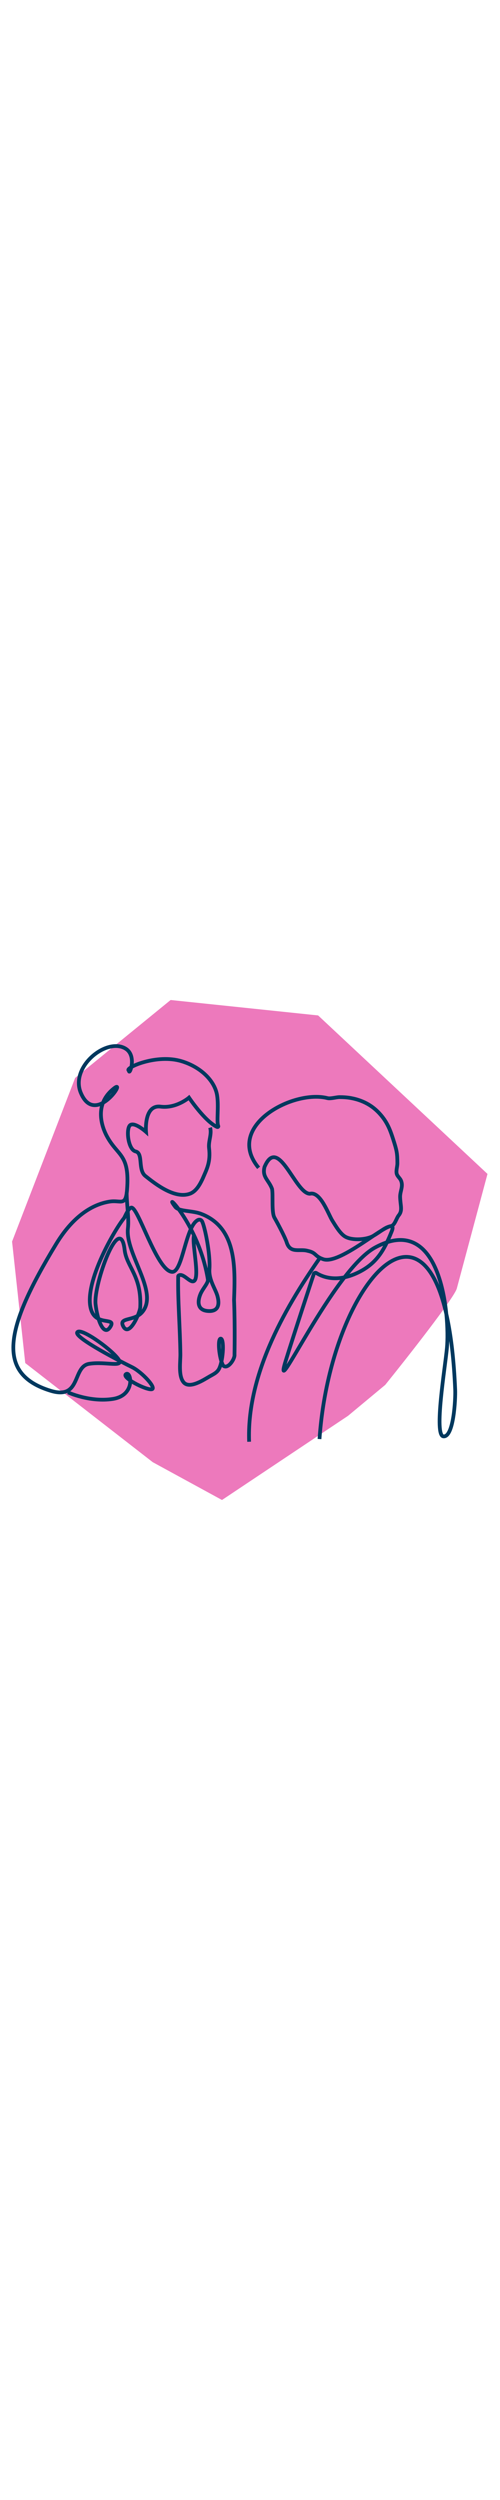 <?xml version="1.0" encoding="utf-8"?><!-- Generator: Adobe Illustrator 28.1.0, SVG Export Plug-In . SVG Version: 6.00 Build 0)  --><svg xml:space="preserve" style="enable-background:new 0 0 800 800;" viewBox="0 0 800 800" y="0px" x="0px" xmlns:xlink="http://www.w3.org/1999/xlink" xmlns="http://www.w3.org/2000/svg" id="Layer_1" version="1.1" width="160"><style type="text/css">
	.st0{fill:#ED79BC;}
	.st1{fill:none;stroke:#01385E;stroke-width:6;stroke-miterlimit:10;}
</style><g><g id="Layer_1_00000106136530246116208350000001768336683712562821_"><path d="M355.2,800l201.7-134.7l59.5-49.5C653,570.4,727,476,730.9,461.6L780,278.3L509,24.7L273,0L120.2,124.7
			L19.3,386.5l21.1,194.4l204,158.6L355.2,800L355.2,800z" class="st0"/><path d="M511.2,702.5c18.2-262.5,201-460.4,217.1-78.8c0.6,14.7-2.4,76.1-18.8,74.5c-15.6-1.5,2.9-111.3,5.6-141.6
			c4.6-50.7-8.3-218.9-115.1-160.5c-67.5,37-166.1,256.5-143,181.6c12.6-40.9,42.5-131.6,45.1-139.4c0.6-1.7,2.7-2.4,4.2-1.4
			c6.9,4.3,28.5,15.8,62.2,1.2c34.3-14.9,46.3-38.4,58.1-67.6c14.8-36.5-78.2,54.7-109.3,44.3c-14.7-5-10.5-10.4-25.3-13.5
			c-12.8-3.6-27.6,4.9-33.4-13.8c-1.9-6.1-11.2-24.6-19.5-39.3c-4.9-8.7-1.9-35.6-3.8-46c-5.6-14.7-16.1-18.7-12.1-35
			c22-52.2,49.3,43.1,72.7,42.8c16.9-4.2,29.4,32.8,35.9,43.1c4.9,7.8,12.3,20.6,20.3,25.4c11.3,6.8,34.2,5,44.6-0.8
			c13-7.3,18.9-14.1,28.7-15.9c6.3-1.1,8.5-12.2,12.6-17.3c6.5-8,2.5-15.5,2.2-29.6c-0.1-9.1,5.4-17,1.3-26.2
			c-1.7-3.9-5.7-6.5-6.8-10.8c-1.2-5.1,1.1-11.4,1.1-16.5c0-16.1-1.1-20.9-6-36.3c-4.2-13.2-7.7-23.6-15.6-34.9
			c-5.9-8.3-13.2-15.7-21.8-21.3c-9.3-6.1-19.9-10-30.8-12c-6-1.1-12.2-1.5-18.3-1.5c-5.5,0-14.3,2.9-19.4,1.6
			c-54.8-14.1-165.4,44.8-110.1,111.5 M511.2,413.5C452,498.2,394.6,603.4,398.6,706.8 M336.2,204.2c3,10.5-3,21.7-1.7,32.7
			c2.7,22.6-3.7,33.7-10.4,49.3c-4.2,8.9-10.2,20-20.1,23.7c-24.2,8.9-54.9-15.1-71.5-28.4c-12.3-9.9-2.9-36.3-15.5-39.2
			c-12.5-2.9-15.9-37.9-8.3-42.4c7.7-4.5,24.9,11.1,24.9,11.1s-3.7-43.8,23.3-40.4c25.3,3.2,45.5-14.4,45.5-14.4
			s25.1,37.5,44.8,46.9c1.2,0.6,2.5-0.3,2-1.5c-3-6.7,1-30.5-1.8-48.8c-3.5-22.9-25.4-45.3-56.7-54.8c-39.8-12.1-88.5,9.7-85.2,14.3
			c0.4,0.5,0.8,1.1,0.9,1.7c1.3,5.5,12.4-24.7-5-35.9c-29.9-19.3-89.5,28.3-72.2,70.2c22.7,55,73.5-22.5,53.8-7.4
			c-34.9,26.8-18.2,65.2-12.5,76.1c17.6,33.5,37.2,28.3,32.8,86.3c-2.1,27.6-9.8,16.5-27.5,19.2c-22.6,3.4-55.7,18.1-85.9,67.8
			c-82.6,135.9-96.5,208-9,234.9c49.4,15.2,34.5-38.8,61.8-43.1s59,7.7,45.5-9.1c-13.4-16.8-59.9-49.8-64.7-41.2
			s71.9,47.9,87.7,55.6c15.8,7.7,40.7,34.5,31.2,35.5c-9.6,1-48.9-19.2-40.7-24.4c8.1-5.3,15.8,34-21.1,39.8
			c-36.9,5.7-71.9-10.5-71.9-10.5 M202.7,307.9c-0.3,16.7,3.9,40.8,2,57.3c-4.8,41,50.9,103.2,22.3,134.8c-13,14.3-37.2,7.3-30,21.8
			c9.6,19.3,27-21.3,27.4-30.3c2.3-50.5-21.8-64.3-25-91.7c-7.3-62.7-49.8,54.9-46.5,86.7c2.7,25.8,13.2,52.9,23.5,36.7
			s-20.1-1.7-29.6-24.8c-16.3-39.6,35.4-129.2,51.7-149.5c2.4-4.3,6.2-14.2,11-16.6c10.7-5.2,40.9,101.1,65.8,102.7
			c17.2,1.1,21.3-73.6,41.6-83.1c2.3-1.1,5.1-0.2,6.3,2c4.4,8,13.6,52.6,11.9,76.7c-1.2,17.4,9.7,31.6,12.8,43
			c4.3,15.7,0,25.2-15.3,24c-16.5-1.2-17.1-14.5-11.9-27c4-9.5,12.9-17.9,11.9-23.7c-14.4-88.8-74.9-145.8-52.1-115.8
			c5.8,7.6,28,5.6,41.9,11.3c0.9,0.4,1.9,0.8,2.8,1.1c52.6,22.8,51.3,83,49.3,135.9c0,1.1,0,2.3,0.1,3.5c1.5,40.7,0.6,84.3,0.6,84.3
			c1,6.8-10.7,24.5-18.1,17.8c-6.7-11.7-9.4-43.6-3.9-43.2c5.5,0.4,4.4,31.8-2,46.8c-3.1,7.4-9.3,9.9-15.9,13.7
			c-8.8,5-32.1,20.8-41.6,9.3c-8.6-10.4-4.9-33.1-5.1-45.3c-0.5-41.7-4.3-87.2-3.5-124.1c0-0.6,0.3-1.2,0.9-1.5
			c6.1-3.7,14.7,7.5,20.8,9.3c16.2,4.8-0.5-60,3.6-73.3" class="st1"/></g></g></svg>